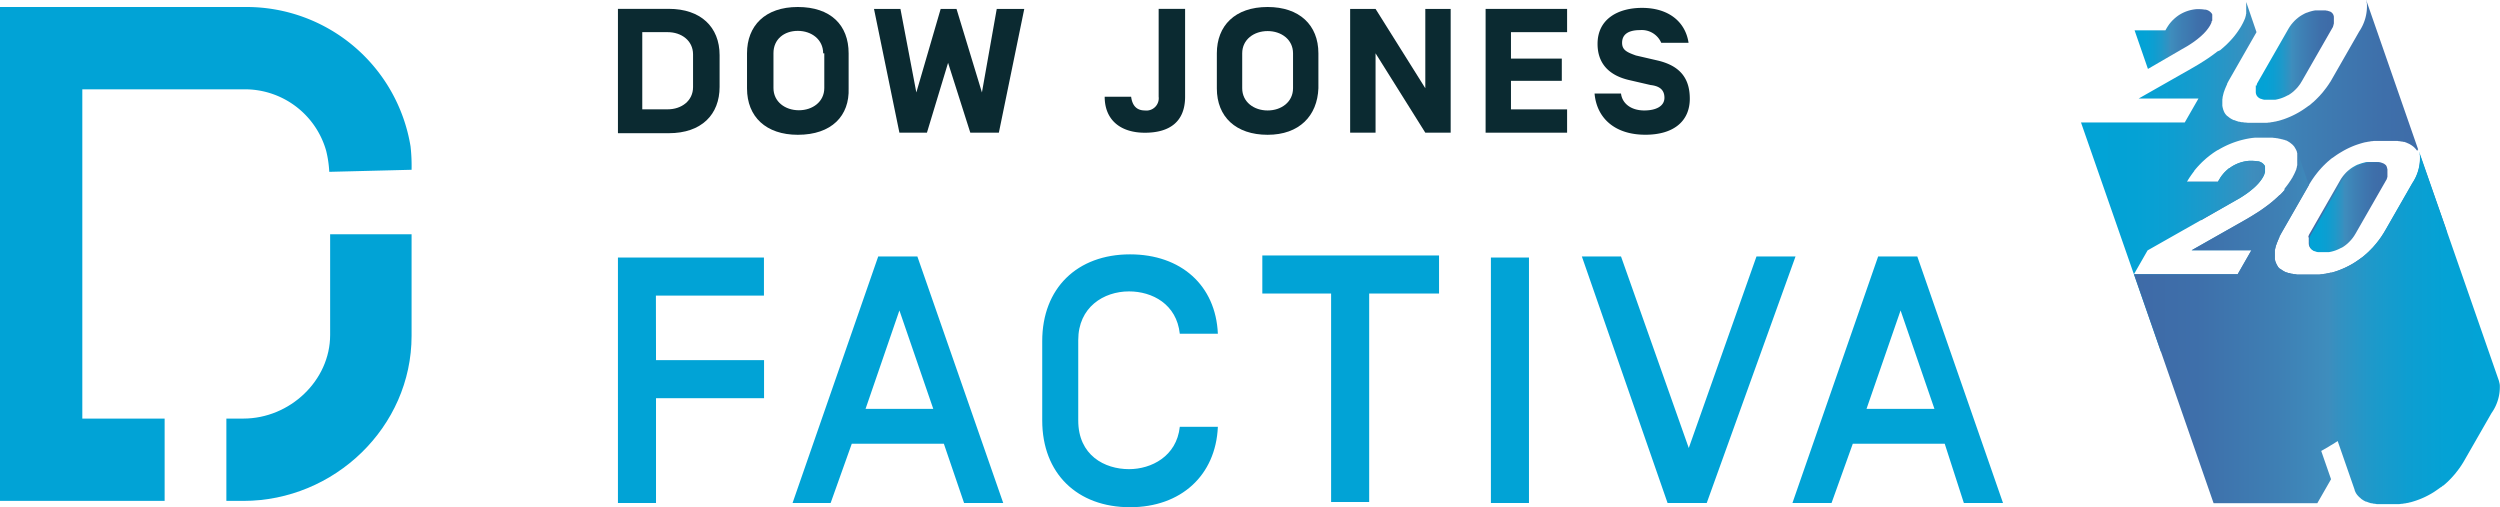 <?xml version="1.0"?>
<svg xmlns="http://www.w3.org/2000/svg" xmlns:xlink="http://www.w3.org/1999/xlink" width="485.93" height="98.59" viewBox="0 0 485.93 98.59">
  <defs>
    <style>.cls-1{fill:#0b2a31;}.cls-2{fill:#01a3d6;}.cls-3{fill:url(#New_Gradient_Swatch_1);}.cls-4{fill:url(#New_Gradient_Swatch_1-2);}.cls-5{fill:url(#New_Gradient_Swatch_1-3);}.cls-6{fill:url(#New_Gradient_Swatch_2);}.cls-7{fill:url(#New_Gradient_Swatch_2-2);}.cls-8{fill:url(#New_Gradient_Swatch_2-3);}.cls-9{fill:url(#New_Gradient_Swatch_1-4);}.cls-10{fill:url(#New_Gradient_Swatch_1-5);}.cls-11{fill:url(#New_Gradient_Swatch_2-4);}</style>
    <linearGradient id="New_Gradient_Swatch_1" x1="438.14" y1="10.7" x2="453.72" y2="10.7" gradientUnits="userSpaceOnUse">
      <stop offset="0" stop-color="#01a3d6"/>
      <stop offset="0.15" stop-color="#04a2d5"/>
      <stop offset="0.25" stop-color="#0d9ed1"/>
      <stop offset="0.35" stop-color="#1e99ca"/>
      <stop offset="0.44" stop-color="#3491c1"/>
      <stop offset="0.47" stop-color="#3e8dbd"/>
      <stop offset="0.61" stop-color="#3e7fb4"/>
      <stop offset="0.83" stop-color="#3e6faa"/>
      <stop offset="1" stop-color="#3e6aa7"/>
    </linearGradient>
    <linearGradient id="New_Gradient_Swatch_1-2" x1="404.48" y1="23.8" x2="404.49" y2="23.8" xlink:href="#New_Gradient_Swatch_1"/>
    <linearGradient id="New_Gradient_Swatch_1-3" x1="414.78" y1="7.54" x2="430.03" y2="7.54" xlink:href="#New_Gradient_Swatch_1"/>
    <linearGradient id="New_Gradient_Swatch_2" x1="448.44" y1="40.19" x2="464.02" y2="40.19" gradientUnits="userSpaceOnUse">
      <stop offset="0" stop-color="#3e6aa7"/>
      <stop offset="0.17" stop-color="#3e6faa"/>
      <stop offset="0.39" stop-color="#3e7fb4"/>
      <stop offset="0.53" stop-color="#3e8dbd"/>
      <stop offset="0.56" stop-color="#3491c1"/>
      <stop offset="0.65" stop-color="#1e99ca"/>
      <stop offset="0.75" stop-color="#0d9ed1"/>
      <stop offset="0.85" stop-color="#04a2d5"/>
      <stop offset="1" stop-color="#01a3d6"/>
    </linearGradient>
    <linearGradient id="New_Gradient_Swatch_2-2" x1="414.78" y1="53.29" x2="414.79" y2="53.29" xlink:href="#New_Gradient_Swatch_2"/>
    <linearGradient id="New_Gradient_Swatch_2-3" x1="425.07" y1="37.03" x2="440.32" y2="37.03" xlink:href="#New_Gradient_Swatch_2"/>
    <linearGradient id="New_Gradient_Swatch_1-4" x1="404.49" y1="34.4" x2="475.64" y2="34.4" xlink:href="#New_Gradient_Swatch_1"/>
    <linearGradient id="New_Gradient_Swatch_1-5" x1="448.44" y1="40.19" x2="464.02" y2="40.19" xlink:href="#New_Gradient_Swatch_1"/>
    <linearGradient id="New_Gradient_Swatch_2-4" x1="414.79" y1="63.89" x2="485.93" y2="63.89" xlink:href="#New_Gradient_Swatch_2"/>
  </defs>
  <title>factiva-2020</title>
  <g id="Layer_2" data-name="Layer 2">
    <g id="Layer_1-2" data-name="Layer 1">
      <g id="graphics">
        <path class="cls-1" d="M134.71,10.57c0-2.68-2.26-4.32-4.93-4.32h-4.94v15h4.94c2.67,0,4.93-1.64,4.93-4.32Zm-14.6,15.22V1.72H130c6.17,0,9.87,3.5,9.87,9v6.17c0,5.35-3.49,9-9.87,9h-9.87Z"/>
        <path class="cls-1" d="M160,10.36C160,7.69,157.75,6,155.07,6s-4.73,1.65-4.73,4.32v6.79c0,2.67,2.27,4.32,4.94,4.32s4.94-1.65,4.94-4.32V10.36ZM155.07,26.2c-6.17,0-9.87-3.5-9.87-9V10.36c0-5.34,3.5-9,9.87-9s9.88,3.5,9.88,9v6.79c.2,5.35-3.29,9.05-9.88,9.05"/>
        <polygon class="cls-1" points="184.28 12.21 180.17 25.79 174.82 25.79 169.88 1.73 175.02 1.73 178.11 17.97 182.84 1.73 185.92 1.73 190.86 17.97 193.74 1.73 199.09 1.73 194.15 25.79 188.6 25.79 184.28 12.21"/>
        <path class="cls-1" d="M225.41,1.72h4.94V18.8c0,4.93-3.09,7-7.82,7s-7.81-2.47-7.81-7h5.14c.21,1.64,1,2.67,2.67,2.67a2.39,2.39,0,0,0,2.68-2.67V1.72Z"/>
        <path class="cls-1" d="M251.33,10.36c0-2.67-2.27-4.32-4.94-4.32s-4.94,1.65-4.94,4.32v6.79c0,2.67,2.27,4.32,4.94,4.32s4.94-1.65,4.94-4.32ZM246.39,26.2c-6.17,0-9.87-3.5-9.87-9V10.36c0-5.34,3.5-9,9.87-9,6.17,0,9.87,3.5,9.87,9v6.79c-.2,5.35-3.7,9.05-9.87,9.05"/>
        <polygon class="cls-1" points="281.97 25.79 277.04 25.79 267.37 10.36 267.37 25.79 262.43 25.79 262.43 1.73 267.37 1.73 277.04 17.15 277.04 1.73 281.97 1.73 281.97 25.79"/>
        <polygon class="cls-1" points="293.69 11.39 303.57 11.39 303.57 15.71 293.69 15.71 293.69 21.26 304.6 21.26 304.6 25.79 288.76 25.79 288.76 1.73 304.6 1.73 304.6 6.25 293.69 6.25 293.69 11.39"/>
        <path class="cls-1" d="M309.94,18.18h5.14c.21,1.85,1.85,3.29,4.53,3.29,2.26,0,3.91-.82,3.91-2.47,0-1.44-.83-2.26-2.68-2.47l-4.32-1c-4.11-1-6-3.49-6-7,0-4.93,4.11-7,8.64-7,5.14,0,8.43,2.67,9.05,6.79H322.9a4.12,4.12,0,0,0-4.11-2.47c-2.27,0-3.5.82-3.5,2.47,0,1.44,1,1.85,2.67,2.46l4.32,1c4.12,1,6.17,3.29,6.17,7.41,0,4.32-3.08,7-8.64,7-6,0-9.46-3.29-9.87-8"/>
        <path class="cls-2" d="M127.51,70h21v7.4h-21V97.77h-7.4V50.06h28.38v7.4h-21Z"/>
        <path class="cls-2" d="M183.46,86.25h-17.9l-4.11,11.52h-7.4L170.7,49.85h7.61L195,97.77h-7.61Zm-2.06-6.78-6.58-19.13-6.58,19.13Z"/>
        <path class="cls-2" d="M219.65,98.59c-10.28,0-17.07-6.58-17.07-16.86V66.3c0-10.28,6.79-16.86,17.07-16.86,9.88,0,16.66,6,17.07,15.43h-7.4c-.62-5.76-5.35-8.23-9.87-8.23-4.94,0-9.87,3.08-9.87,9.46V81.73c0,6.79,5.14,9.46,9.87,9.46,4.32,0,9.25-2.47,9.87-8.23h7.4C236.31,92.42,229.53,98.59,219.65,98.59Z"/>
        <path class="cls-2" d="M266.13,57.05V97.57h-7.4V57.05H245.36v-7.4h34.35v7.4Z"/>
        <path class="cls-2" d="M297.19,97.77h-7.4V50.06h7.4Z"/>
        <path class="cls-2" d="M331.74,97.77h-7.61L307.47,49.85h7.61l13.17,37.23,13.16-37.23H349Z"/>
        <path class="cls-2" d="M378,86.25H360.13L356,97.77H348.4l16.66-47.92h7.61l16.66,47.92h-7.61ZM376,79.47l-6.58-19.13L362.8,79.47Z"/>
        <path class="cls-2" d="M64,33.4a21.54,21.54,0,0,0-.61-4.12A16.42,16.42,0,0,0,47.51,17.36H16v64h16v16H0v-96H47.92A32.31,32.31,0,0,1,79.8,28.46,34.26,34.26,0,0,1,80,33Z"/>
        <path class="cls-2" d="M80,45.53V65.28C80,83,65,97.36,47.3,97.36H44v-16H47.3c9.05,0,16.87-7.41,16.87-16.25V45.53Z"/>
      </g>
      <path class="cls-3" d="M438.46,16.61l0,.1,0,.09,0,.09a1,1,0,0,1,0,.1s0,.05,0,.08a.49.49,0,0,1,0,.11s0,0,0,.07l0,.11a.43.43,0,0,1,0,.05.5.5,0,0,0,0,.12.09.09,0,0,0,0,0s0,.08,0,.12v0s0,.09,0,.13v0a.53.53,0,0,0,0,.13h0a1.38,1.38,0,0,0,.19.67,1,1,0,0,0,.13.18l.06.06.11.11.08.06.18.12.15.08.07,0a3.66,3.66,0,0,0,.68.2l.22,0,.25,0h1l.23,0,.25,0,.16,0a7.25,7.25,0,0,0,2.44-.86l.06,0,.31-.19.09-.06.27-.19.12-.09.23-.19.13-.11.2-.2.15-.14.18-.19.15-.16.16-.2.14-.18.15-.2.14-.2a1.59,1.59,0,0,0,.13-.22l.14-.22,6-10.47a.83.83,0,0,0,.07-.13.56.56,0,0,1,0-.08l.06-.12,0-.09a.54.54,0,0,0,.05-.11.36.36,0,0,0,0-.09l.05-.11a.36.36,0,0,1,0-.09l0-.1,0-.09s0-.06,0-.09l0-.09a.29.29,0,0,0,0-.09l0-.09a.29.29,0,0,1,0-.09s0-.05,0-.08a.28.28,0,0,0,0-.09.22.22,0,0,0,0-.08.34.34,0,0,0,0-.1V3.39c0-.05,0-.1,0-.14h0a1.51,1.51,0,0,0-.18-.53h0l-.14-.18,0,0-.14-.13,0,0a1.91,1.91,0,0,0-.21-.14l-.05,0-.22-.1-.05,0-.28-.09-.07,0-.3-.06h0l-.36,0H451l-.39,0h-.12l-.36,0-.1,0a7.3,7.3,0,0,0-1.66.46l-.07,0-.3.14-.12.06-.27.15-.15.08-.24.15-.16.1-.22.16-.16.12-.2.17-.16.13-.19.18-.16.15-.17.19-.16.17-.15.19a1.46,1.46,0,0,0-.16.19c-.05.06-.09.13-.14.2a2.43,2.43,0,0,0-.14.2,2.39,2.39,0,0,0-.13.21c-.05.08-.1.15-.14.23l-6,10.47-.08.13,0,.08-.06.12a.36.36,0,0,0,0,.09l-.06.11A.36.36,0,0,1,438.46,16.61Z"/>
      <polyline class="cls-4" points="404.48 23.79 404.49 23.8 404.48 23.81 404.48 23.81"/>
      <path class="cls-5" d="M424.11,9.56h0l1-.57h0c.43-.26.82-.52,1.2-.78l.11-.08.17-.12.22-.17.15-.11.23-.18.14-.12.21-.17.14-.12.19-.16a1.59,1.59,0,0,1,.13-.13l.17-.16.14-.13.15-.16.12-.13.14-.15.12-.14.12-.15.11-.14.11-.15a.71.71,0,0,0,.1-.14l.1-.14.09-.15.09-.14.1-.19a1.09,1.09,0,0,1,.08-.15,1.22,1.22,0,0,1,.07-.17l.06-.16s0-.1,0-.15A1,1,0,0,0,430,4l0-.13,0-.17a.49.49,0,0,1,0-.12c0-.05,0-.11,0-.16s0-.08,0-.11,0-.11,0-.16a.36.36,0,0,0,0-.1.57.57,0,0,0,0-.14l0-.09-.06-.14a1.9,1.9,0,0,0-1.25-.81l-.09,0-.09,0a5.89,5.89,0,0,0-1.08-.09h-.09l-.4,0h0a7.38,7.38,0,0,0-3.5,1.21l0,0a3.55,3.55,0,0,0-.31.23l-.08.05-.26.22-.11.09-.22.21-.13.12c-.07.06-.13.14-.19.2l-.14.15c-.06.07-.11.14-.17.2l-.14.18a1.43,1.43,0,0,0-.14.2,2.43,2.43,0,0,0-.14.2,2.39,2.39,0,0,0-.13.21,1.64,1.64,0,0,0-.14.22l-.24.42h-6l2.6,7.51"/>
      <path class="cls-6" d="M448.76,46.1a.42.42,0,0,0,0,.1.36.36,0,0,0,0,.09l0,.09,0,.1a.24.24,0,0,0,0,.08.49.49,0,0,0,0,.11.25.25,0,0,1,0,.07.36.36,0,0,0,0,.11s0,0,0,0a.5.5,0,0,1,0,.12v0a.5.5,0,0,0,0,.12v0a.57.57,0,0,0,0,.13v.15h0a1.63,1.63,0,0,0,.19.67l.14.18.05.06.12.11.07.06.18.12.15.08.07,0a3.91,3.91,0,0,0,.68.2l.22,0,.25,0h1l.23,0,.25,0,.15,0a7.23,7.23,0,0,0,2.45-.86l.06,0,.3-.19.1-.06.26-.19.12-.09.23-.19.14-.11.2-.2.15-.14.17-.19.15-.16a1.56,1.56,0,0,0,.16-.2l.15-.18L457,46a2.43,2.43,0,0,1,.14-.2l.13-.22.14-.22,6-10.47.07-.13,0-.08a.75.75,0,0,0,.07-.12.36.36,0,0,1,0-.09l.05-.11,0-.09.05-.11,0-.09a.3.3,0,0,0,0-.1l0-.09,0-.09,0-.09s0-.06,0-.09a158326902255.42,158326902255.42,0,0,1,0-.18l0-.08s0-.06,0-.09,0-.05,0-.08a.34.34,0,0,1,0-.1v-.21c0-.05,0-.1,0-.14h0a1.32,1.32,0,0,0-.17-.53h0l-.13-.18s0,0-.05,0l-.14-.13,0,0-.21-.14-.05,0-.22-.1-.05,0-.29-.09-.06,0-.3-.06h0l-.36,0h-.59l-.39,0h-.11l-.37,0-.1,0a7.22,7.22,0,0,0-1.65.46l-.07,0-.3.14-.13.06-.26.15-.15.08-.25.15-.15.1-.23.16-.15.12-.21.17-.16.13-.19.18-.16.15-.17.19-.15.17c-.06.06-.11.13-.16.19l-.15.19c-.05.06-.09.13-.14.2l-.15.2a2.39,2.39,0,0,1-.13.21l-.13.23-6,10.47-.07.13s0,0,0,.08l-.06.12,0,.09a1.17,1.17,0,0,0-.05.11Z"/>
      <polyline class="cls-7" points="414.78 53.28 414.79 53.3 414.78 53.3 414.78 53.3"/>
      <path class="cls-8" d="M434.4,39.05h0l1-.57h0c.42-.26.82-.52,1.19-.78l.12-.08.16-.12.23-.17.15-.11.22-.18.15-.12.2-.17.15-.12.18-.16.14-.13.17-.16a1.59,1.59,0,0,0,.13-.13l.16-.16.12-.13.14-.15a1.34,1.34,0,0,0,.11-.14l.13-.15.1-.14.12-.15.1-.14.1-.14a1.09,1.09,0,0,0,.08-.15l.1-.14.09-.19a1.09,1.09,0,0,0,.08-.15,1.22,1.22,0,0,0,.07-.17,1.11,1.11,0,0,0,.07-.16c0-.05,0-.1.05-.15a1,1,0,0,1,.05-.16s0-.09,0-.13a1.22,1.22,0,0,0,0-.17.49.49,0,0,0,0-.12.86.86,0,0,0,0-.16.37.37,0,0,0,0-.11.86.86,0,0,0,0-.16l0-.1,0-.14,0-.09a.91.91,0,0,0-.07-.14,1.88,1.88,0,0,0-1.24-.81l-.1,0-.09,0a5.7,5.7,0,0,0-1.07-.09h-.1l-.39,0h-.05a7.34,7.34,0,0,0-3.49,1.21l0,0-.31.23-.07,0a2.75,2.75,0,0,0-.26.22l-.11.09-.23.21-.12.12-.2.2-.13.15c-.06.07-.11.14-.17.2l-.14.18-.15.2-.14.2a2.39,2.39,0,0,1-.13.21c0,.07-.09.14-.13.22l-.25.42h-5.95l2.61,7.51"/>
      <path class="cls-9" d="M475.59,45.32a0,0,0,0,0,0,0,1.65,1.65,0,0,0-.06-.32s0,0,0-.06-.05-.19-.08-.28l0-.09h0L470.34,30a2.56,2.56,0,0,1,.05.27v0a8.81,8.81,0,0,1-1.48,5.36l-5.28,9.2h0v0l-.15.24-.15.25a2.13,2.13,0,0,1-.16.25l-.16.26-.16.23-.18.26-.15.21-.19.26-.15.19a2.88,2.88,0,0,1-.22.27l-.14.18-.23.27-.13.15-.26.29-.12.12a3.83,3.83,0,0,1-.28.29.57.57,0,0,1-.11.11l-.3.3-.1.09-.32.3-.09.07-.34.3-.07.06-.38.3-.05,0-.4.3,0,0-.43.3h0l-.45.3h0l-.47.29h0a17.43,17.43,0,0,1-3.07,1.42h0l-.52.17h0l-.52.15H453l-.5.13-.08,0-.47.1-.12,0-.45.09-.16,0-.4.06-.23,0-.35,0-.27,0-.3,0-.42,0h-.77l-.52,0h-.17l-.5,0-.17,0-.45,0-.18,0-.42-.08a1.13,1.13,0,0,1-.18,0c-.13,0-.25-.06-.38-.09l-.17,0-.36-.12-.15,0a3.84,3.84,0,0,1-.36-.14l-.12,0-.43-.22h0l-.23-.14h0l-.21-.14-.14-.11-.06,0-.13-.12-.06,0a.94.94,0,0,0-.1-.1l-.07-.08-.07-.08-.09-.1,0-.07a.64.64,0,0,1-.1-.13.05.05,0,0,1,0,0l-.11-.16h0l0-.05a2.15,2.15,0,0,1-.14-.26.43.43,0,0,1,0,0c0-.09-.08-.18-.11-.27l0,0a2.45,2.45,0,0,1-.08-.29.08.08,0,0,0,0,0l-.06-.31v0c0-.11,0-.22,0-.33v0c0-.11,0-.22,0-.34v-.07c0-.11,0-.22,0-.33a.25.25,0,0,1,0-.08c0-.11,0-.22,0-.33s0-.05,0-.07,0-.24.07-.36,0,0,0-.06.06-.25.1-.38v0c0-.14.08-.28.13-.43v0l.15-.42.09-.2a2.33,2.33,0,0,1,.11-.28l.09-.19c0-.1.09-.2.14-.31l0-.09c.15-.3.32-.61.5-.93l5.27-9.2h0l0,0a2,2,0,0,1,.14-.25l.15-.25c.05-.08.11-.16.16-.25l.16-.25.16-.23.18-.26.15-.21c.07-.09.13-.18.2-.26l.15-.2.21-.27a1.15,1.15,0,0,0,.14-.17l.23-.27.14-.15.25-.29.12-.12.28-.3.11-.1.3-.3.1-.09.32-.3.09-.07.35-.3.07-.06.37-.3.05,0,.41-.3,0,0,.43-.3,0,0,.45-.29h0l.47-.28h0a16.35,16.35,0,0,1,3.06-1.42h0l.53-.17h0l.51-.15h0l.51-.13.09,0,.47-.1.11,0,.45-.09.16,0,.41-.06.23,0,.34,0,.27,0,.31,0,.41,0h1.32l.41,0H465l.38,0,.14,0,.33,0,.15,0,.31.06.16,0,.27.06.17,0,.24.07.18,0,.22.08.17.06.2.09.16.07.2.09.15.08.17.11.14.08.16.12.13.09.15.13.11.1.14.15a.76.76,0,0,1,.09.09,1.83,1.83,0,0,1,.13.16l.08.1a1.3,1.3,0,0,1,.1.15L470,29h0l.08.15a.16.16,0,0,0,0,.07L459.92,0h0l0,.09a1.29,1.29,0,0,1,.08.28.14.14,0,0,1,0,.06,1.65,1.65,0,0,1,.06.32v0a8.77,8.77,0,0,1-1.49,5.36l-5.27,9.2h0l0,0-.14.25-.15.24c0,.09-.11.17-.16.25l-.16.26-.16.23-.18.26-.15.21c-.07.09-.13.18-.2.26l-.15.19a3.17,3.17,0,0,1-.21.27l-.14.18-.23.27-.14.15-.25.29-.12.12-.28.29a1.14,1.14,0,0,1-.11.11l-.3.3-.1.09-.32.3-.09.07-.35.3-.06.06-.38.3-.05,0-.4.3,0,0-.43.3h0l-.45.3h0l-.47.29h0a17,17,0,0,1-3.06,1.42h0l-.53.17h0l-.51.15h-.06l-.49.13-.08,0-.48.1-.11,0-.45.09-.16,0-.4.06-.23,0-.35,0-.27,0-.3,0-.42,0h-.77l-.52,0h-.17l-.5,0-.17,0-.45-.05-.19,0-.41-.07-.18,0c-.13,0-.25-.06-.38-.09l-.17,0-.36-.12-.16-.05-.35-.14-.12,0-.43-.22h0l-.23-.14h0l-.2-.14-.14-.11-.06-.05-.14-.12s0,0-.05,0a.94.94,0,0,0-.1-.1l-.07-.08a.27.27,0,0,1-.07-.08l-.09-.1-.05-.07-.09-.13,0,0-.1-.16h0s0,0,0-.05a2.15,2.15,0,0,1-.14-.26s0,0,0-.05l-.11-.27a.09.09,0,0,0,0-.05,2.45,2.45,0,0,1-.08-.29s0,0,0,0l-.06-.31v0c0-.11,0-.22,0-.33v0c0-.11,0-.22,0-.34s0-.05,0-.07,0-.22,0-.33a.19.19,0,0,0,0-.08c0-.11,0-.22.05-.33a.17.17,0,0,1,0-.07c0-.12,0-.24.07-.36s0,0,0-.06.06-.25.1-.38v0c0-.14.08-.28.12-.43l0,0,.15-.42.08-.2.12-.28a1.54,1.54,0,0,0,.08-.19l.15-.31,0-.09c.15-.3.31-.61.5-.93l5.22-9.12-2-5.86V.22l0,.1,0,.13c0,.06,0,.11,0,.18s0,.1,0,.15a.88.88,0,0,1,0,.16.91.91,0,0,1,0,.17s0,.1,0,.15v.21a.62.62,0,0,1,0,.13c0,.07,0,.14,0,.22s0,.08,0,.12a1.62,1.62,0,0,1,0,.2.77.77,0,0,1,0,.15c0,.07,0,.14,0,.2a.75.75,0,0,1,0,.16,2.5,2.5,0,0,1-.07.26l0,.11c0,.1-.06.19-.1.29l0,.09-.1.27-.05.11c-.08.21-.19.42-.29.64l-.3.56h0l0,0-.15.26c-.06.1-.12.2-.19.3s-.11.17-.17.26l-.2.3-.18.25-.22.3c-.06.08-.13.16-.19.25l-.24.29-.2.24-.26.29-.22.24-.27.28-.24.24-.28.28-.26.23-.31.28-.27.23-.32.27L431,10l-.35.28-.3.21-.38.29-.3.21-.43.3-.3.2-.47.31-.29.18-.52.33-.31.19-.56.33c-.29.18-.6.35-.91.53L415.7,19.15h11.62l-2.67,4.66H404.49L420,68.32v0h20.17l2.67-4.66h0l-1.91-5.5.43-.24.92-.53.55-.33.31-.19.52-.33.29-.18.18-.12,3.29,9.46a.25.25,0,0,1,0,.07l0,0a.58.58,0,0,0,0,.14l.06.16h0v0a2.15,2.15,0,0,0,.14.26l0,0h0l.1.16,0,0,.09.13a.18.18,0,0,1,0,.07l.09.1.07.08.07.08a.94.94,0,0,1,.1.1l.06,0,.13.12.06,0,.14.11.21.14h0l.23.14h0l.43.22.12,0,.35.14.16,0,.36.12.17,0,.38.09.18,0,.42.08.18,0,.45,0,.17,0,.5,0h1.46l.42,0,.3,0,.27,0,.35,0,.23,0,.4-.06.16,0,.45-.08.12,0,.47-.1.08,0,.5-.13h.05l.51-.15h0l.53-.17h0a16.7,16.7,0,0,0,3.07-1.41h0l.47-.29h0l.45-.3h0l.43-.3,0,0,.4-.3,0,0,.38-.31.07,0,.34-.3.09-.07.32-.3.1-.09.3-.3a1.14,1.14,0,0,0,.11-.11,3.83,3.83,0,0,0,.28-.29l.12-.13a3.33,3.33,0,0,0,.25-.28l.14-.15.23-.27.14-.18.22-.27a1.33,1.33,0,0,0,.14-.19c.07-.08.13-.17.2-.26l.15-.21.18-.26.16-.23.16-.26a2.13,2.13,0,0,0,.16-.25l.15-.25.15-.24v-.05l5.27-9.19A8.77,8.77,0,0,0,475.59,45.32Zm-34.06-6-.29.23-.35.28-.3.21-.38.29-.3.21-.43.3-.29.2-.47.31-.3.18-.52.33-.31.19-.55.33-.92.53L426,48.64h11.62l-2.67,4.66H414.78l2.65-4.63h0l16.95-9.61h0l1-.57h0c.42-.26.82-.52,1.19-.78l.11-.08.17-.12.23-.17.14-.11.23-.18.14-.12.21-.17.14-.12.19-.16.14-.13.17-.16a1.59,1.59,0,0,1,.13-.13l.15-.16a1.59,1.59,0,0,1,.13-.13l.13-.15.12-.14.13-.15.1-.14.12-.15.09-.14.1-.14.09-.15.09-.14.1-.19a1.09,1.09,0,0,0,.08-.15,1.22,1.22,0,0,0,.07-.17l.07-.16c0-.05,0-.1,0-.15a1,1,0,0,0,.05-.16l0-.13,0-.17s0-.08,0-.12,0-.11,0-.16,0-.08,0-.11a.86.86,0,0,1,0-.16l0-.1a.57.57,0,0,0,0-.14.36.36,0,0,0,0-.09l-.06-.14a1.9,1.9,0,0,0-1.25-.81l-.09,0-.09,0a5.85,5.85,0,0,0-1.07-.09h-.1l-.4,0h0a7.38,7.38,0,0,0-3.5,1.21l0,0a3.55,3.55,0,0,0-.31.23l-.08,0-.26.22-.11.09-.22.21-.13.12a1.8,1.8,0,0,0-.19.2l-.14.15-.16.2-.15.18c-.05.06-.09.13-.14.2a1.43,1.43,0,0,0-.14.2,2.39,2.39,0,0,0-.13.21l-.14.22-.24.42h-6l.13-.23h0a3.62,3.62,0,0,1,.2-.33l.1-.16c.08-.13.17-.26.26-.38l.06-.1.29-.4.05-.07c.1-.13.2-.27.31-.4l0-.06.33-.4,0,0,.33-.38,0,0,.33-.35.06-.07.32-.32.08-.09.3-.28.11-.1.28-.25.14-.13.25-.21.19-.15.21-.17.23-.18.17-.12.28-.21.13-.09.33-.22.09-.06.38-.24.06,0a17.28,17.28,0,0,1,6.71-2.37h0l.51-.05h.09l.48,0,.46,0h1.26l.45,0h.1l.42,0h.11l.39.05.12,0,.37.06.11,0,.35.09.1,0,.33.1a.29.29,0,0,1,.1,0l.31.1.1,0,.29.12.09,0,.26.13.09.05.23.14.1.06.2.15.09.07.17.14.11.09.13.14.11.12.09.11.12.16a.21.21,0,0,1,0,.06,1.43,1.43,0,0,1,.15.22,4,4,0,0,1,.26.56s0,0,0,.06.05.15.07.23l0,.13s0,.11,0,.18,0,.1,0,.15a.88.88,0,0,1,0,.16.91.91,0,0,1,0,.17.76.76,0,0,1,0,.15v.34a1.5,1.5,0,0,0,0,.22.49.49,0,0,0,0,.12l0,.2,0,.15c0,.07,0,.14,0,.2a.75.75,0,0,1,0,.16,2.5,2.5,0,0,1-.07.26l0,.11-.09.29a.32.32,0,0,0,0,.09l-.11.27-.05.11c-.08.21-.18.42-.29.64s-.19.37-.3.56h0l0,0c0,.09-.1.17-.15.26l-.18.3-.18.26-.2.3-.18.25-.22.3c-.06.08-.13.16-.19.25l-.24.29L444,37l-.25.29-.23.24c-.09.09-.17.19-.27.28L443,38l-.29.28-.26.23-.3.28-.28.23Z"/>
      <path class="cls-10" d="M464,32.74h0a1.51,1.51,0,0,0-.18-.53h0l-.13-.18-.05,0-.14-.13,0,0-.22-.14-.05,0-.22-.1,0,0-.29-.09-.07,0-.3-.06h0l-.36,0h-.59l-.39,0h-.12l-.36,0-.1,0a7.08,7.08,0,0,0-1.65.46l-.07,0-.3.14-.13.06-.27.15-.15.08-.24.15-.15.1-.23.16-.16.12-.2.17-.16.13-.19.18-.16.15-.17.19-.16.17-.15.19a1.39,1.39,0,0,0-.15.19l-.15.2a2.43,2.43,0,0,1-.14.2,2.39,2.39,0,0,0-.13.21l-.14.23-6,10.47a.83.83,0,0,0-.07.13l-.05.08-.06.12,0,.09a.37.37,0,0,0-.05.11l-.05.09a.42.42,0,0,1,0,.1.36.36,0,0,1,0,.09l0,.09a.3.3,0,0,1,0,.1.24.24,0,0,1,0,.08l0,.11s0,0,0,.06l0,.12a.43.43,0,0,1,0,0,.5.5,0,0,0,0,.12s0,0,0,0,0,.08,0,.12v.31h0a1.49,1.49,0,0,0,.19.67l.13.18.06.06a.57.57,0,0,0,.11.11l.08.06.18.12.15.08.07,0a3.91,3.91,0,0,0,.68.2l.22,0,.25,0h1l.23,0,.25,0,.16,0a7.18,7.18,0,0,0,2.44-.86l.07,0,.3-.19.1-.06.26-.19.12-.09.23-.19.13-.11.21-.2.14-.14.18-.19.15-.16.16-.2.15-.18c.05-.07.09-.14.14-.2a2.43,2.43,0,0,0,.14-.2,1.59,1.59,0,0,0,.13-.22,1.64,1.64,0,0,0,.14-.22l6-10.47.08-.13,0-.08.06-.12a.36.36,0,0,0,0-.09l.06-.11a.36.36,0,0,1,0-.09s0-.07,0-.11l0-.09,0-.1,0-.09,0-.09a.29.29,0,0,0,0-.09l0-.09a.29.29,0,0,1,0-.09s0-.06,0-.09,0,0,0-.08,0-.06,0-.09a.22.22,0,0,1,0-.08v-.1s0,0,0-.06a.37.37,0,0,0,0-.11v0A.61.61,0,0,0,464,32.74Z"/>
      <path class="cls-11" d="M485.89,74.81v0l-.06-.33s0,0,0,0a2.29,2.29,0,0,0-.08-.28l0-.09h0L470.22,29.49h0l0,.09a2.29,2.29,0,0,1,.08.28s0,0,0,.06l.06.32v0a8.77,8.77,0,0,1-1.49,5.36l-5.27,9.2h0l0,0c-.05.08-.1.16-.14.24l-.15.25-.16.25-.17.26-.15.23-.18.26-.16.21a2.48,2.48,0,0,1-.19.26l-.15.19-.21.27-.15.18-.23.27-.13.15-.25.29-.13.12-.27.29-.12.11-.29.3-.1.09-.33.3-.08.07-.35.3-.07.06-.37.3,0,0-.41.3,0,0-.43.3h0l-.44.3h0l-.47.29h0a17.34,17.34,0,0,1-3.06,1.42h0l-.53.17h0l-.51.15H453l-.49.13-.09,0-.47.1-.11,0-.45.09-.16,0-.41.06-.23,0-.34,0-.28,0-.3,0-.41,0h-.78l-.52,0h-.17l-.5,0-.17,0-.45,0-.18,0-.42-.08a1.13,1.13,0,0,1-.18,0c-.13,0-.25-.06-.38-.09l-.17,0-.36-.12-.15,0a3.84,3.84,0,0,1-.36-.14l-.12,0-.43-.22h0l-.23-.14h0l-.21-.14-.14-.11-.06,0-.13-.12-.06,0a.94.94,0,0,0-.1-.1l-.07-.08-.07-.08-.09-.1,0-.07a.64.64,0,0,1-.1-.13.05.05,0,0,1,0,0l-.11-.16h0l0-.05a2.15,2.15,0,0,1-.14-.26.43.43,0,0,1,0,0c0-.09-.08-.18-.11-.27l0,0a2.45,2.45,0,0,1-.08-.29.08.08,0,0,0,0,0l-.06-.31v0c0-.11,0-.22,0-.33v0c0-.11,0-.22,0-.34v-.07c0-.11,0-.22,0-.33a.25.25,0,0,1,0-.08c0-.11,0-.22,0-.33s0-.05,0-.07,0-.24.07-.36,0,0,0-.06.06-.25.1-.38v0c0-.14.08-.28.13-.43v0l.15-.42.09-.2a2.33,2.33,0,0,1,.11-.28l.09-.19c0-.1.09-.2.14-.31l0-.09c.15-.3.32-.61.5-.93l5.23-9.12-2-5.86,0-.05,0,.1s0,.08,0,.13a.8.8,0,0,1,0,.18l0,.15a.88.88,0,0,0,0,.16,1,1,0,0,0,0,.17s0,.1,0,.15,0,.14,0,.21v.13a1.8,1.8,0,0,1,0,.22.49.49,0,0,1,0,.12l0,.2c0,.05,0,.1,0,.15s0,.14-.05.2l0,.16c0,.09,0,.17-.07.26l0,.11c0,.1-.07.19-.1.29l0,.09c0,.09-.07.18-.11.27a.49.49,0,0,1,0,.11c-.09.21-.19.42-.3.64s-.19.37-.3.56h0l0,0-.15.26c-.07.1-.13.2-.19.3s-.11.17-.17.26l-.2.3-.18.25-.22.3-.2.25-.23.29L444,37l-.25.29-.22.24-.27.28L443,38l-.29.28-.25.23-.31.28-.27.23-.33.27-.28.23-.36.28-.29.21c-.13.1-.25.2-.39.29l-.29.21-.43.3-.3.2-.47.31-.29.18-.53.33-.3.19-.56.33-.91.53L426,48.64h11.61l-2.67,4.66H414.79l15.47,44.51v0h20.16l2.67-4.66h0l-1.91-5.5.43-.24.91-.53.56-.34.31-.18.52-.33.29-.18.18-.12,3.29,9.46a.64.64,0,0,0,0,.07s0,0,0,0l.06.14.06.16h0v0l.13.26,0,0h0l.1.16,0,0,.09.13.05.07.09.1a.27.27,0,0,0,.07.08l.07.08.1.1.05.05.13.12a.18.18,0,0,1,.07.05L459,97l.21.14h0l.23.15h0l.43.22.12,0,.35.14.16.05.36.12.17,0,.38.09.18,0,.41.08.19,0,.44,0,.18,0,.49,0h1.47l.41,0,.31,0,.27,0,.34,0,.23,0,.41-.06.16,0,.45-.08.11,0,.47-.1.09,0,.49-.13h.06l.51-.15h0l.53-.17h0a16.31,16.31,0,0,0,3.06-1.41h0l.47-.29h0l.44-.3h0l.43-.3,0,0,.41-.3.05,0,.37-.31a.18.18,0,0,0,.07,0l.35-.3.08-.07.33-.3.1-.09.3-.3.11-.11.28-.29.12-.13c.08-.09.17-.18.25-.28l.13-.15.24-.27.14-.18.21-.27.15-.19a2.48,2.48,0,0,0,.19-.26l.16-.21.18-.26a1.88,1.88,0,0,1,.16-.23l.16-.26c.05-.08.11-.16.16-.25l.15-.25c.05-.08.1-.16.14-.24l0,0v0l5.27-9.19A8.77,8.77,0,0,0,485.89,74.81Z"/>
    </g>
  </g>
</svg>
